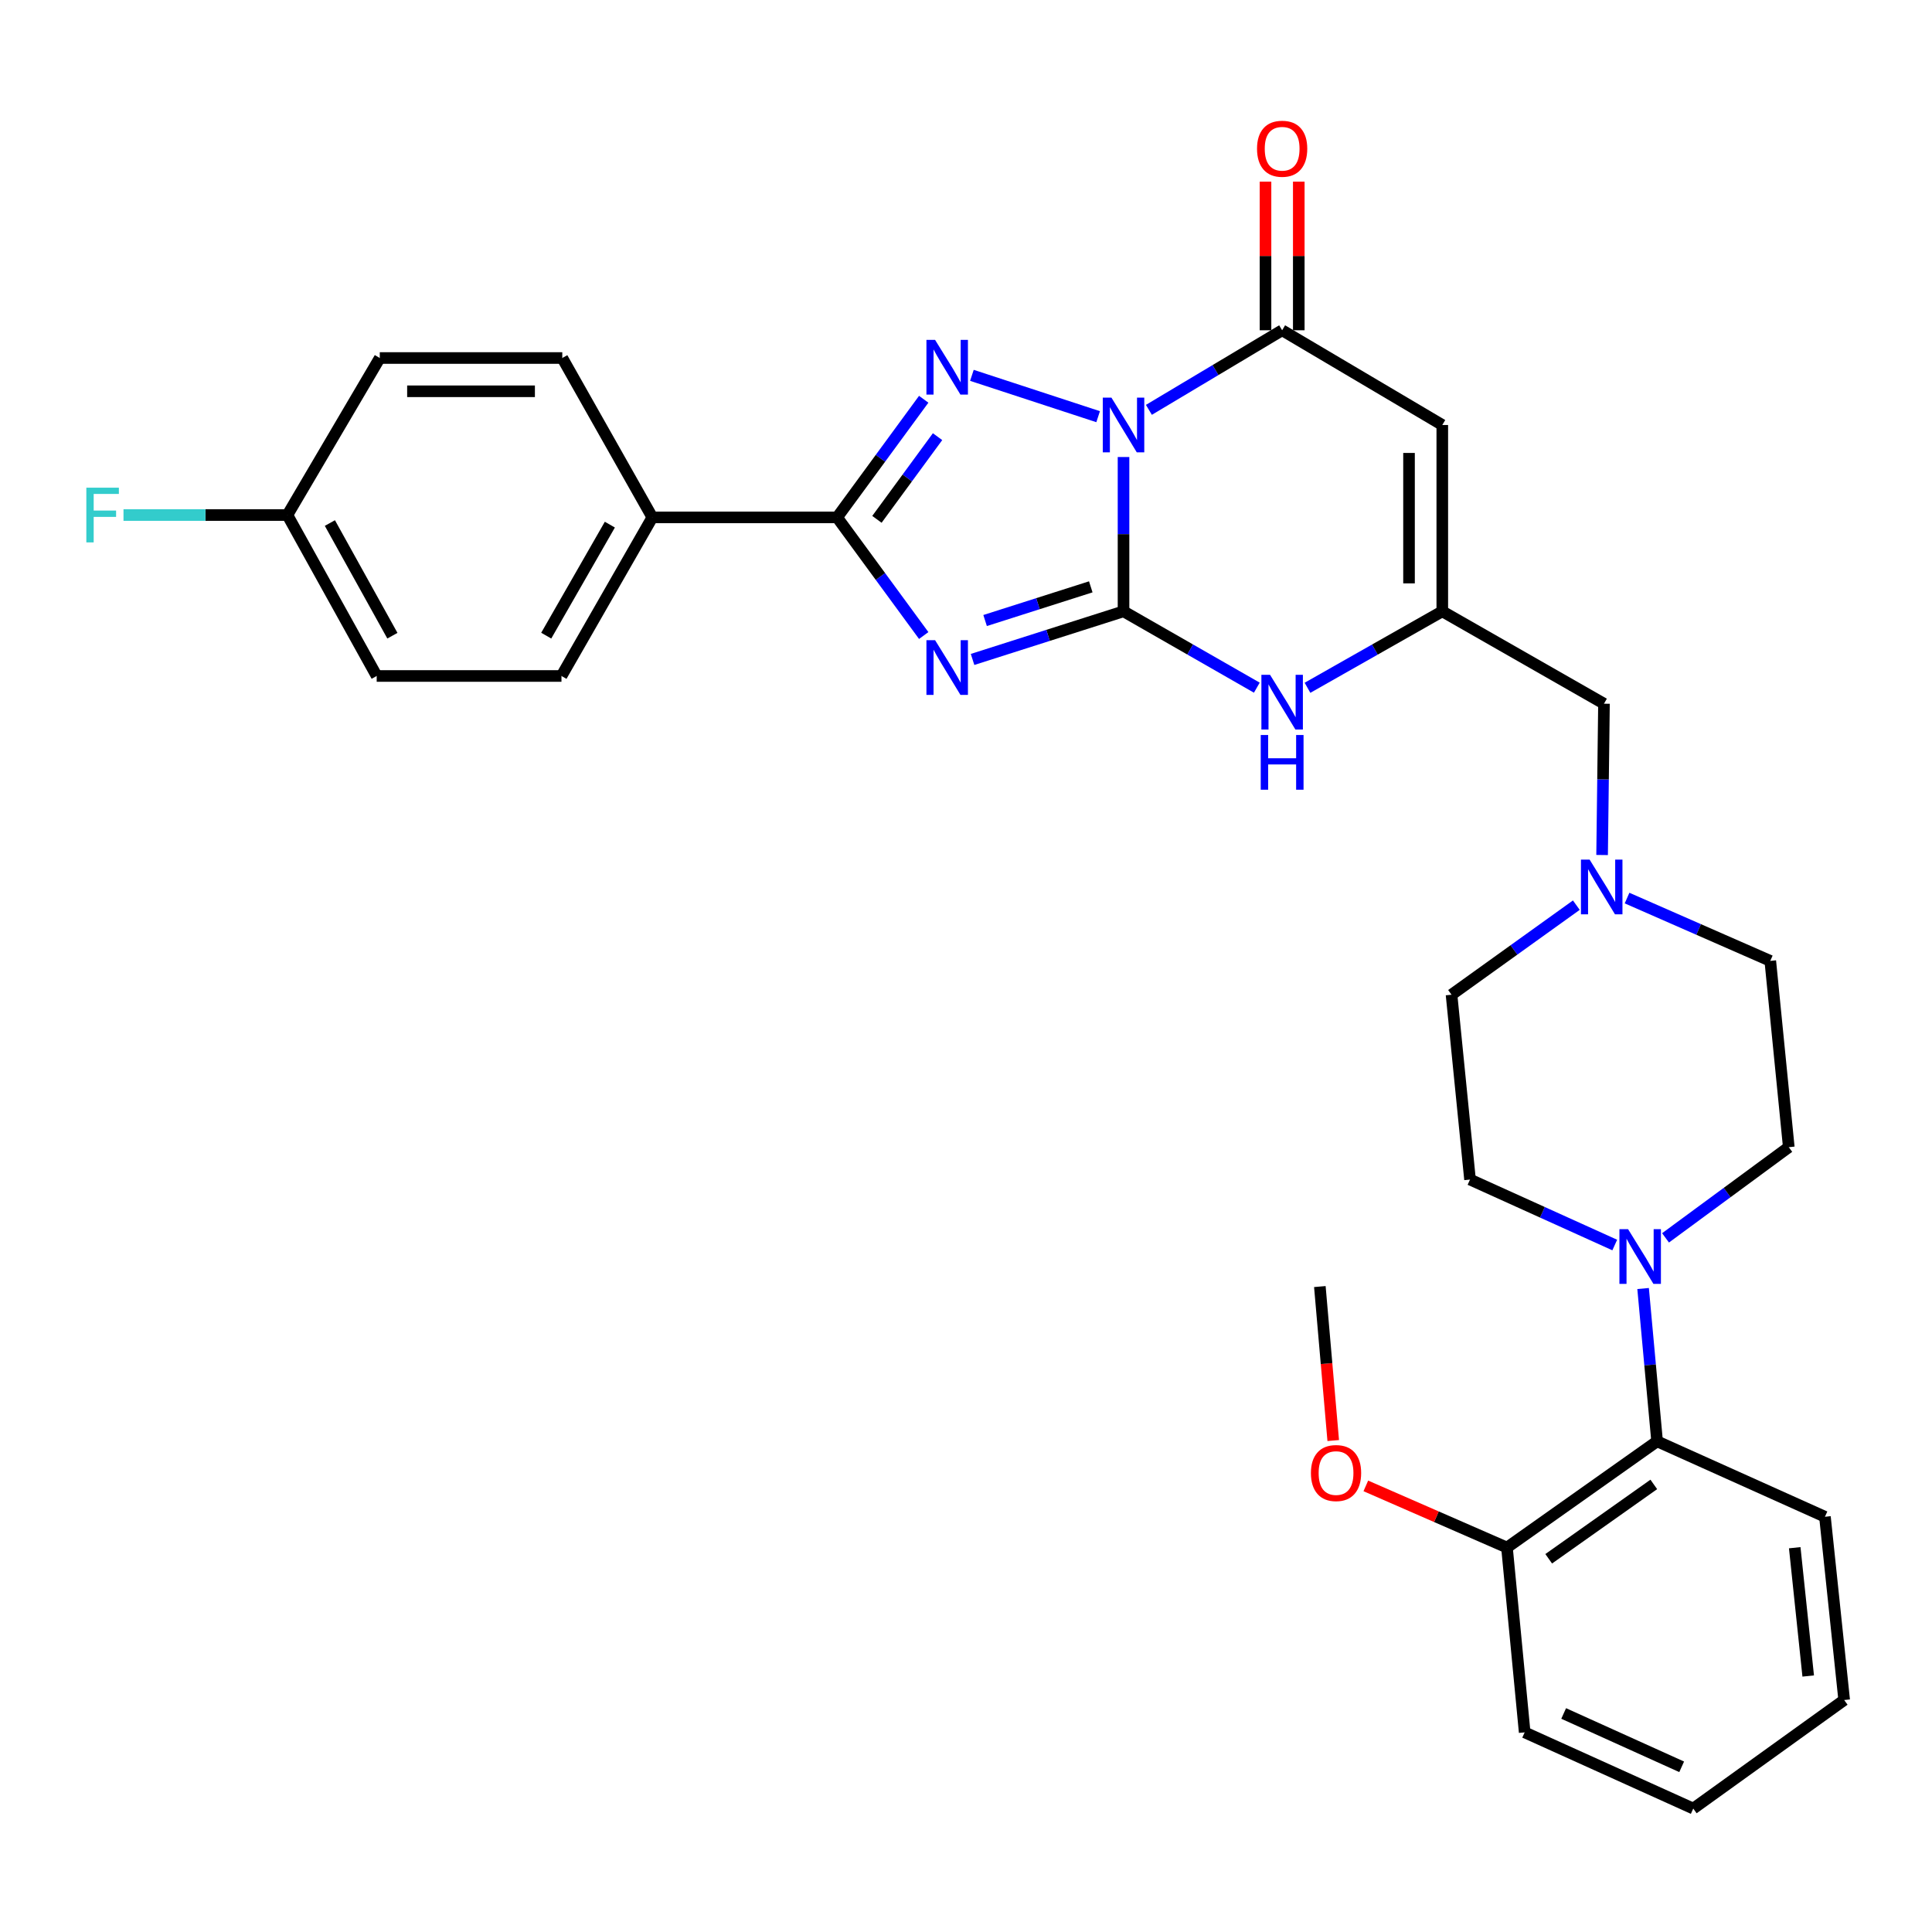 <?xml version='1.0' encoding='iso-8859-1'?>
<svg version='1.1' baseProfile='full'
              xmlns='http://www.w3.org/2000/svg'
                      xmlns:rdkit='http://www.rdkit.org/xml'
                      xmlns:xlink='http://www.w3.org/1999/xlink'
                  xml:space='preserve'
width='1000px' height='1000px' viewBox='0 0 1000 1000'>
<!-- END OF HEADER -->
<rect style='opacity:1.0;fill:#FFFFFF;stroke:none' width='1000' height='1000' x='0' y='0'> </rect>
<path class='bond-0' d='M 581.535,236.55 L 581.535,276.485' style='fill:none;fill-rule:evenodd;stroke:#0000FF;stroke-width:6px;stroke-linecap:butt;stroke-linejoin:miter;stroke-opacity:1' />
<path class='bond-0' d='M 581.535,276.485 L 581.535,316.42' style='fill:none;fill-rule:evenodd;stroke:#000000;stroke-width:6px;stroke-linecap:butt;stroke-linejoin:miter;stroke-opacity:1' />
<path class='bond-2' d='M 568.394,215.676 L 503.056,194.28' style='fill:none;fill-rule:evenodd;stroke:#0000FF;stroke-width:6px;stroke-linecap:butt;stroke-linejoin:miter;stroke-opacity:1' />
<path class='bond-4' d='M 594.665,212.137 L 629.15,191.541' style='fill:none;fill-rule:evenodd;stroke:#0000FF;stroke-width:6px;stroke-linecap:butt;stroke-linejoin:miter;stroke-opacity:1' />
<path class='bond-4' d='M 629.15,191.541 L 663.634,170.945' style='fill:none;fill-rule:evenodd;stroke:#000000;stroke-width:6px;stroke-linecap:butt;stroke-linejoin:miter;stroke-opacity:1' />
<path class='bond-1' d='M 581.535,316.42 L 542.465,328.874' style='fill:none;fill-rule:evenodd;stroke:#000000;stroke-width:6px;stroke-linecap:butt;stroke-linejoin:miter;stroke-opacity:1' />
<path class='bond-1' d='M 542.465,328.874 L 503.395,341.328' style='fill:none;fill-rule:evenodd;stroke:#0000FF;stroke-width:6px;stroke-linecap:butt;stroke-linejoin:miter;stroke-opacity:1' />
<path class='bond-1' d='M 564.584,303.748 L 537.235,312.466' style='fill:none;fill-rule:evenodd;stroke:#000000;stroke-width:6px;stroke-linecap:butt;stroke-linejoin:miter;stroke-opacity:1' />
<path class='bond-1' d='M 537.235,312.466 L 509.886,321.184' style='fill:none;fill-rule:evenodd;stroke:#0000FF;stroke-width:6px;stroke-linecap:butt;stroke-linejoin:miter;stroke-opacity:1' />
<path class='bond-6' d='M 581.535,316.42 L 616.032,336.179' style='fill:none;fill-rule:evenodd;stroke:#000000;stroke-width:6px;stroke-linecap:butt;stroke-linejoin:miter;stroke-opacity:1' />
<path class='bond-6' d='M 616.032,336.179 L 650.529,355.938' style='fill:none;fill-rule:evenodd;stroke:#0000FF;stroke-width:6px;stroke-linecap:butt;stroke-linejoin:miter;stroke-opacity:1' />
<path class='bond-31' d='M 478.113,328.946 L 455.699,298.372' style='fill:none;fill-rule:evenodd;stroke:#0000FF;stroke-width:6px;stroke-linecap:butt;stroke-linejoin:miter;stroke-opacity:1' />
<path class='bond-31' d='M 455.699,298.372 L 433.285,267.798' style='fill:none;fill-rule:evenodd;stroke:#000000;stroke-width:6px;stroke-linecap:butt;stroke-linejoin:miter;stroke-opacity:1' />
<path class='bond-3' d='M 478.112,206.659 L 455.699,237.228' style='fill:none;fill-rule:evenodd;stroke:#0000FF;stroke-width:6px;stroke-linecap:butt;stroke-linejoin:miter;stroke-opacity:1' />
<path class='bond-3' d='M 455.699,237.228 L 433.285,267.798' style='fill:none;fill-rule:evenodd;stroke:#000000;stroke-width:6px;stroke-linecap:butt;stroke-linejoin:miter;stroke-opacity:1' />
<path class='bond-3' d='M 485.276,226.013 L 469.587,247.411' style='fill:none;fill-rule:evenodd;stroke:#0000FF;stroke-width:6px;stroke-linecap:butt;stroke-linejoin:miter;stroke-opacity:1' />
<path class='bond-3' d='M 469.587,247.411 L 453.898,268.81' style='fill:none;fill-rule:evenodd;stroke:#000000;stroke-width:6px;stroke-linecap:butt;stroke-linejoin:miter;stroke-opacity:1' />
<path class='bond-11' d='M 433.285,267.798 L 337.658,267.798' style='fill:none;fill-rule:evenodd;stroke:#000000;stroke-width:6px;stroke-linecap:butt;stroke-linejoin:miter;stroke-opacity:1' />
<path class='bond-5' d='M 663.634,170.945 L 746.527,219.979' style='fill:none;fill-rule:evenodd;stroke:#000000;stroke-width:6px;stroke-linecap:butt;stroke-linejoin:miter;stroke-opacity:1' />
<path class='bond-12' d='M 672.245,170.945 L 672.245,132.481' style='fill:none;fill-rule:evenodd;stroke:#000000;stroke-width:6px;stroke-linecap:butt;stroke-linejoin:miter;stroke-opacity:1' />
<path class='bond-12' d='M 672.245,132.481 L 672.245,94.017' style='fill:none;fill-rule:evenodd;stroke:#FF0000;stroke-width:6px;stroke-linecap:butt;stroke-linejoin:miter;stroke-opacity:1' />
<path class='bond-12' d='M 655.023,170.945 L 655.023,132.481' style='fill:none;fill-rule:evenodd;stroke:#000000;stroke-width:6px;stroke-linecap:butt;stroke-linejoin:miter;stroke-opacity:1' />
<path class='bond-12' d='M 655.023,132.481 L 655.023,94.017' style='fill:none;fill-rule:evenodd;stroke:#FF0000;stroke-width:6px;stroke-linecap:butt;stroke-linejoin:miter;stroke-opacity:1' />
<path class='bond-7' d='M 746.527,219.979 L 746.527,316.42' style='fill:none;fill-rule:evenodd;stroke:#000000;stroke-width:6px;stroke-linecap:butt;stroke-linejoin:miter;stroke-opacity:1' />
<path class='bond-7' d='M 729.306,234.445 L 729.306,301.954' style='fill:none;fill-rule:evenodd;stroke:#000000;stroke-width:6px;stroke-linecap:butt;stroke-linejoin:miter;stroke-opacity:1' />
<path class='bond-32' d='M 676.757,356.001 L 711.642,336.21' style='fill:none;fill-rule:evenodd;stroke:#0000FF;stroke-width:6px;stroke-linecap:butt;stroke-linejoin:miter;stroke-opacity:1' />
<path class='bond-32' d='M 711.642,336.21 L 746.527,316.42' style='fill:none;fill-rule:evenodd;stroke:#000000;stroke-width:6px;stroke-linecap:butt;stroke-linejoin:miter;stroke-opacity:1' />
<path class='bond-13' d='M 746.527,316.42 L 830.215,364.239' style='fill:none;fill-rule:evenodd;stroke:#000000;stroke-width:6px;stroke-linecap:butt;stroke-linejoin:miter;stroke-opacity:1' />
<path class='bond-8' d='M 835.792,644.423 L 798.335,627.475' style='fill:none;fill-rule:evenodd;stroke:#0000FF;stroke-width:6px;stroke-linecap:butt;stroke-linejoin:miter;stroke-opacity:1' />
<path class='bond-8' d='M 798.335,627.475 L 760.879,610.527' style='fill:none;fill-rule:evenodd;stroke:#000000;stroke-width:6px;stroke-linecap:butt;stroke-linejoin:miter;stroke-opacity:1' />
<path class='bond-9' d='M 850.466,666.937 L 854.089,706.48' style='fill:none;fill-rule:evenodd;stroke:#0000FF;stroke-width:6px;stroke-linecap:butt;stroke-linejoin:miter;stroke-opacity:1' />
<path class='bond-9' d='M 854.089,706.48 L 857.712,746.023' style='fill:none;fill-rule:evenodd;stroke:#000000;stroke-width:6px;stroke-linecap:butt;stroke-linejoin:miter;stroke-opacity:1' />
<path class='bond-34' d='M 862.076,640.717 L 893.974,617.245' style='fill:none;fill-rule:evenodd;stroke:#0000FF;stroke-width:6px;stroke-linecap:butt;stroke-linejoin:miter;stroke-opacity:1' />
<path class='bond-34' d='M 893.974,617.245 L 925.871,593.774' style='fill:none;fill-rule:evenodd;stroke:#000000;stroke-width:6px;stroke-linecap:butt;stroke-linejoin:miter;stroke-opacity:1' />
<path class='bond-16' d='M 857.712,746.023 L 780.004,801.008' style='fill:none;fill-rule:evenodd;stroke:#000000;stroke-width:6px;stroke-linecap:butt;stroke-linejoin:miter;stroke-opacity:1' />
<path class='bond-16' d='M 856.003,768.329 L 801.608,806.818' style='fill:none;fill-rule:evenodd;stroke:#000000;stroke-width:6px;stroke-linecap:butt;stroke-linejoin:miter;stroke-opacity:1' />
<path class='bond-26' d='M 857.712,746.023 L 944.586,785.068' style='fill:none;fill-rule:evenodd;stroke:#000000;stroke-width:6px;stroke-linecap:butt;stroke-linejoin:miter;stroke-opacity:1' />
<path class='bond-10' d='M 829.243,442.551 L 829.729,403.395' style='fill:none;fill-rule:evenodd;stroke:#0000FF;stroke-width:6px;stroke-linecap:butt;stroke-linejoin:miter;stroke-opacity:1' />
<path class='bond-10' d='M 829.729,403.395 L 830.215,364.239' style='fill:none;fill-rule:evenodd;stroke:#000000;stroke-width:6px;stroke-linecap:butt;stroke-linejoin:miter;stroke-opacity:1' />
<path class='bond-19' d='M 842.16,464.837 L 879.227,481.095' style='fill:none;fill-rule:evenodd;stroke:#0000FF;stroke-width:6px;stroke-linecap:butt;stroke-linejoin:miter;stroke-opacity:1' />
<path class='bond-19' d='M 879.227,481.095 L 916.294,497.352' style='fill:none;fill-rule:evenodd;stroke:#000000;stroke-width:6px;stroke-linecap:butt;stroke-linejoin:miter;stroke-opacity:1' />
<path class='bond-20' d='M 815.906,468.508 L 783.609,491.689' style='fill:none;fill-rule:evenodd;stroke:#0000FF;stroke-width:6px;stroke-linecap:butt;stroke-linejoin:miter;stroke-opacity:1' />
<path class='bond-20' d='M 783.609,491.689 L 751.311,514.871' style='fill:none;fill-rule:evenodd;stroke:#000000;stroke-width:6px;stroke-linecap:butt;stroke-linejoin:miter;stroke-opacity:1' />
<path class='bond-17' d='M 337.658,267.798 L 290.614,349.888' style='fill:none;fill-rule:evenodd;stroke:#000000;stroke-width:6px;stroke-linecap:butt;stroke-linejoin:miter;stroke-opacity:1' />
<path class='bond-17' d='M 315.659,271.548 L 282.728,329.011' style='fill:none;fill-rule:evenodd;stroke:#000000;stroke-width:6px;stroke-linecap:butt;stroke-linejoin:miter;stroke-opacity:1' />
<path class='bond-18' d='M 337.658,267.798 L 291.035,185.306' style='fill:none;fill-rule:evenodd;stroke:#000000;stroke-width:6px;stroke-linecap:butt;stroke-linejoin:miter;stroke-opacity:1' />
<path class='bond-14' d='M 925.871,593.774 L 916.294,497.352' style='fill:none;fill-rule:evenodd;stroke:#000000;stroke-width:6px;stroke-linecap:butt;stroke-linejoin:miter;stroke-opacity:1' />
<path class='bond-15' d='M 760.879,610.527 L 751.311,514.871' style='fill:none;fill-rule:evenodd;stroke:#000000;stroke-width:6px;stroke-linecap:butt;stroke-linejoin:miter;stroke-opacity:1' />
<path class='bond-25' d='M 780.004,801.008 L 743.475,785.052' style='fill:none;fill-rule:evenodd;stroke:#000000;stroke-width:6px;stroke-linecap:butt;stroke-linejoin:miter;stroke-opacity:1' />
<path class='bond-25' d='M 743.475,785.052 L 706.947,769.097' style='fill:none;fill-rule:evenodd;stroke:#FF0000;stroke-width:6px;stroke-linecap:butt;stroke-linejoin:miter;stroke-opacity:1' />
<path class='bond-27' d='M 780.004,801.008 L 789.17,896.664' style='fill:none;fill-rule:evenodd;stroke:#000000;stroke-width:6px;stroke-linecap:butt;stroke-linejoin:miter;stroke-opacity:1' />
<path class='bond-22' d='M 290.614,349.888 L 194.976,349.888' style='fill:none;fill-rule:evenodd;stroke:#000000;stroke-width:6px;stroke-linecap:butt;stroke-linejoin:miter;stroke-opacity:1' />
<path class='bond-23' d='M 291.035,185.306 L 196.574,185.306' style='fill:none;fill-rule:evenodd;stroke:#000000;stroke-width:6px;stroke-linecap:butt;stroke-linejoin:miter;stroke-opacity:1' />
<path class='bond-23' d='M 276.866,202.528 L 210.743,202.528' style='fill:none;fill-rule:evenodd;stroke:#000000;stroke-width:6px;stroke-linecap:butt;stroke-linejoin:miter;stroke-opacity:1' />
<path class='bond-21' d='M 148.756,266.583 L 196.574,185.306' style='fill:none;fill-rule:evenodd;stroke:#000000;stroke-width:6px;stroke-linecap:butt;stroke-linejoin:miter;stroke-opacity:1' />
<path class='bond-24' d='M 148.756,266.583 L 106.338,266.583' style='fill:none;fill-rule:evenodd;stroke:#000000;stroke-width:6px;stroke-linecap:butt;stroke-linejoin:miter;stroke-opacity:1' />
<path class='bond-24' d='M 106.338,266.583 L 63.92,266.583' style='fill:none;fill-rule:evenodd;stroke:#33CCCC;stroke-width:6px;stroke-linecap:butt;stroke-linejoin:miter;stroke-opacity:1' />
<path class='bond-33' d='M 148.756,266.583 L 194.976,349.888' style='fill:none;fill-rule:evenodd;stroke:#000000;stroke-width:6px;stroke-linecap:butt;stroke-linejoin:miter;stroke-opacity:1' />
<path class='bond-33' d='M 170.748,270.723 L 203.102,329.037' style='fill:none;fill-rule:evenodd;stroke:#000000;stroke-width:6px;stroke-linecap:butt;stroke-linejoin:miter;stroke-opacity:1' />
<path class='bond-28' d='M 690.078,745.624 L 686.615,705.774' style='fill:none;fill-rule:evenodd;stroke:#FF0000;stroke-width:6px;stroke-linecap:butt;stroke-linejoin:miter;stroke-opacity:1' />
<path class='bond-28' d='M 686.615,705.774 L 683.152,665.923' style='fill:none;fill-rule:evenodd;stroke:#000000;stroke-width:6px;stroke-linecap:butt;stroke-linejoin:miter;stroke-opacity:1' />
<path class='bond-29' d='M 944.586,785.068 L 954.545,879.931' style='fill:none;fill-rule:evenodd;stroke:#000000;stroke-width:6px;stroke-linecap:butt;stroke-linejoin:miter;stroke-opacity:1' />
<path class='bond-29' d='M 928.952,801.096 L 935.924,867.5' style='fill:none;fill-rule:evenodd;stroke:#000000;stroke-width:6px;stroke-linecap:butt;stroke-linejoin:miter;stroke-opacity:1' />
<path class='bond-35' d='M 789.17,896.664 L 876.426,936.111' style='fill:none;fill-rule:evenodd;stroke:#000000;stroke-width:6px;stroke-linecap:butt;stroke-linejoin:miter;stroke-opacity:1' />
<path class='bond-35' d='M 809.353,886.889 L 870.432,914.502' style='fill:none;fill-rule:evenodd;stroke:#000000;stroke-width:6px;stroke-linecap:butt;stroke-linejoin:miter;stroke-opacity:1' />
<path class='bond-30' d='M 954.545,879.931 L 876.426,936.111' style='fill:none;fill-rule:evenodd;stroke:#000000;stroke-width:6px;stroke-linecap:butt;stroke-linejoin:miter;stroke-opacity:1' />
<path  class='atom-0' d='M 575.275 205.819
L 584.555 220.819
Q 585.475 222.299, 586.955 224.979
Q 588.435 227.659, 588.515 227.819
L 588.515 205.819
L 592.275 205.819
L 592.275 234.139
L 588.395 234.139
L 578.435 217.739
Q 577.275 215.819, 576.035 213.619
Q 574.835 211.419, 574.475 210.739
L 574.475 234.139
L 570.795 234.139
L 570.795 205.819
L 575.275 205.819
' fill='#0000FF'/>
<path  class='atom-2' d='M 484 331.355
L 493.28 346.355
Q 494.2 347.835, 495.68 350.515
Q 497.16 353.195, 497.24 353.355
L 497.24 331.355
L 501 331.355
L 501 359.675
L 497.12 359.675
L 487.16 343.275
Q 486 341.355, 484.76 339.155
Q 483.56 336.955, 483.2 336.275
L 483.2 359.675
L 479.52 359.675
L 479.52 331.355
L 484 331.355
' fill='#0000FF'/>
<path  class='atom-3' d='M 484 175.93
L 493.28 190.93
Q 494.2 192.41, 495.68 195.09
Q 497.16 197.77, 497.24 197.93
L 497.24 175.93
L 501 175.93
L 501 204.25
L 497.12 204.25
L 487.16 187.85
Q 486 185.93, 484.76 183.73
Q 483.56 181.53, 483.2 180.85
L 483.2 204.25
L 479.52 204.25
L 479.52 175.93
L 484 175.93
' fill='#0000FF'/>
<path  class='atom-7' d='M 657.374 349.285
L 666.654 364.285
Q 667.574 365.765, 669.054 368.445
Q 670.534 371.125, 670.614 371.285
L 670.614 349.285
L 674.374 349.285
L 674.374 377.605
L 670.494 377.605
L 660.534 361.205
Q 659.374 359.285, 658.134 357.085
Q 656.934 354.885, 656.574 354.205
L 656.574 377.605
L 652.894 377.605
L 652.894 349.285
L 657.374 349.285
' fill='#0000FF'/>
<path  class='atom-7' d='M 652.554 380.437
L 656.394 380.437
L 656.394 392.477
L 670.874 392.477
L 670.874 380.437
L 674.714 380.437
L 674.714 408.757
L 670.874 408.757
L 670.874 395.677
L 656.394 395.677
L 656.394 408.757
L 652.554 408.757
L 652.554 380.437
' fill='#0000FF'/>
<path  class='atom-9' d='M 842.688 636.216
L 851.968 651.216
Q 852.888 652.696, 854.368 655.376
Q 855.848 658.056, 855.928 658.216
L 855.928 636.216
L 859.688 636.216
L 859.688 664.536
L 855.808 664.536
L 845.848 648.136
Q 844.688 646.216, 843.448 644.016
Q 842.248 641.816, 841.888 641.136
L 841.888 664.536
L 838.208 664.536
L 838.208 636.216
L 842.688 636.216
' fill='#0000FF'/>
<path  class='atom-11' d='M 822.778 444.922
L 832.058 459.922
Q 832.978 461.402, 834.458 464.082
Q 835.938 466.762, 836.018 466.922
L 836.018 444.922
L 839.778 444.922
L 839.778 473.242
L 835.898 473.242
L 825.938 456.842
Q 824.778 454.922, 823.538 452.722
Q 822.338 450.522, 821.978 449.842
L 821.978 473.242
L 818.298 473.242
L 818.298 444.922
L 822.778 444.922
' fill='#0000FF'/>
<path  class='atom-13' d='M 650.634 76.986
Q 650.634 70.186, 653.994 66.386
Q 657.354 62.586, 663.634 62.586
Q 669.914 62.586, 673.274 66.386
Q 676.634 70.186, 676.634 76.986
Q 676.634 83.866, 673.234 87.786
Q 669.834 91.666, 663.634 91.666
Q 657.394 91.666, 653.994 87.786
Q 650.634 83.906, 650.634 76.986
M 663.634 88.466
Q 667.954 88.466, 670.274 85.586
Q 672.634 82.666, 672.634 76.986
Q 672.634 71.426, 670.274 68.626
Q 667.954 65.786, 663.634 65.786
Q 659.314 65.786, 656.954 68.586
Q 654.634 71.386, 654.634 76.986
Q 654.634 82.706, 656.954 85.586
Q 659.314 88.466, 663.634 88.466
' fill='#FF0000'/>
<path  class='atom-25' d='M 44.689 252.423
L 61.529 252.423
L 61.529 255.663
L 48.489 255.663
L 48.489 264.263
L 60.089 264.263
L 60.089 267.543
L 48.489 267.543
L 48.489 280.743
L 44.689 280.743
L 44.689 252.423
' fill='#33CCCC'/>
<path  class='atom-26' d='M 678.533 762.444
Q 678.533 755.644, 681.893 751.844
Q 685.253 748.044, 691.533 748.044
Q 697.813 748.044, 701.173 751.844
Q 704.533 755.644, 704.533 762.444
Q 704.533 769.324, 701.133 773.244
Q 697.733 777.124, 691.533 777.124
Q 685.293 777.124, 681.893 773.244
Q 678.533 769.364, 678.533 762.444
M 691.533 773.924
Q 695.853 773.924, 698.173 771.044
Q 700.533 768.124, 700.533 762.444
Q 700.533 756.884, 698.173 754.084
Q 695.853 751.244, 691.533 751.244
Q 687.213 751.244, 684.853 754.044
Q 682.533 756.844, 682.533 762.444
Q 682.533 768.164, 684.853 771.044
Q 687.213 773.924, 691.533 773.924
' fill='#FF0000'/>
</svg>

